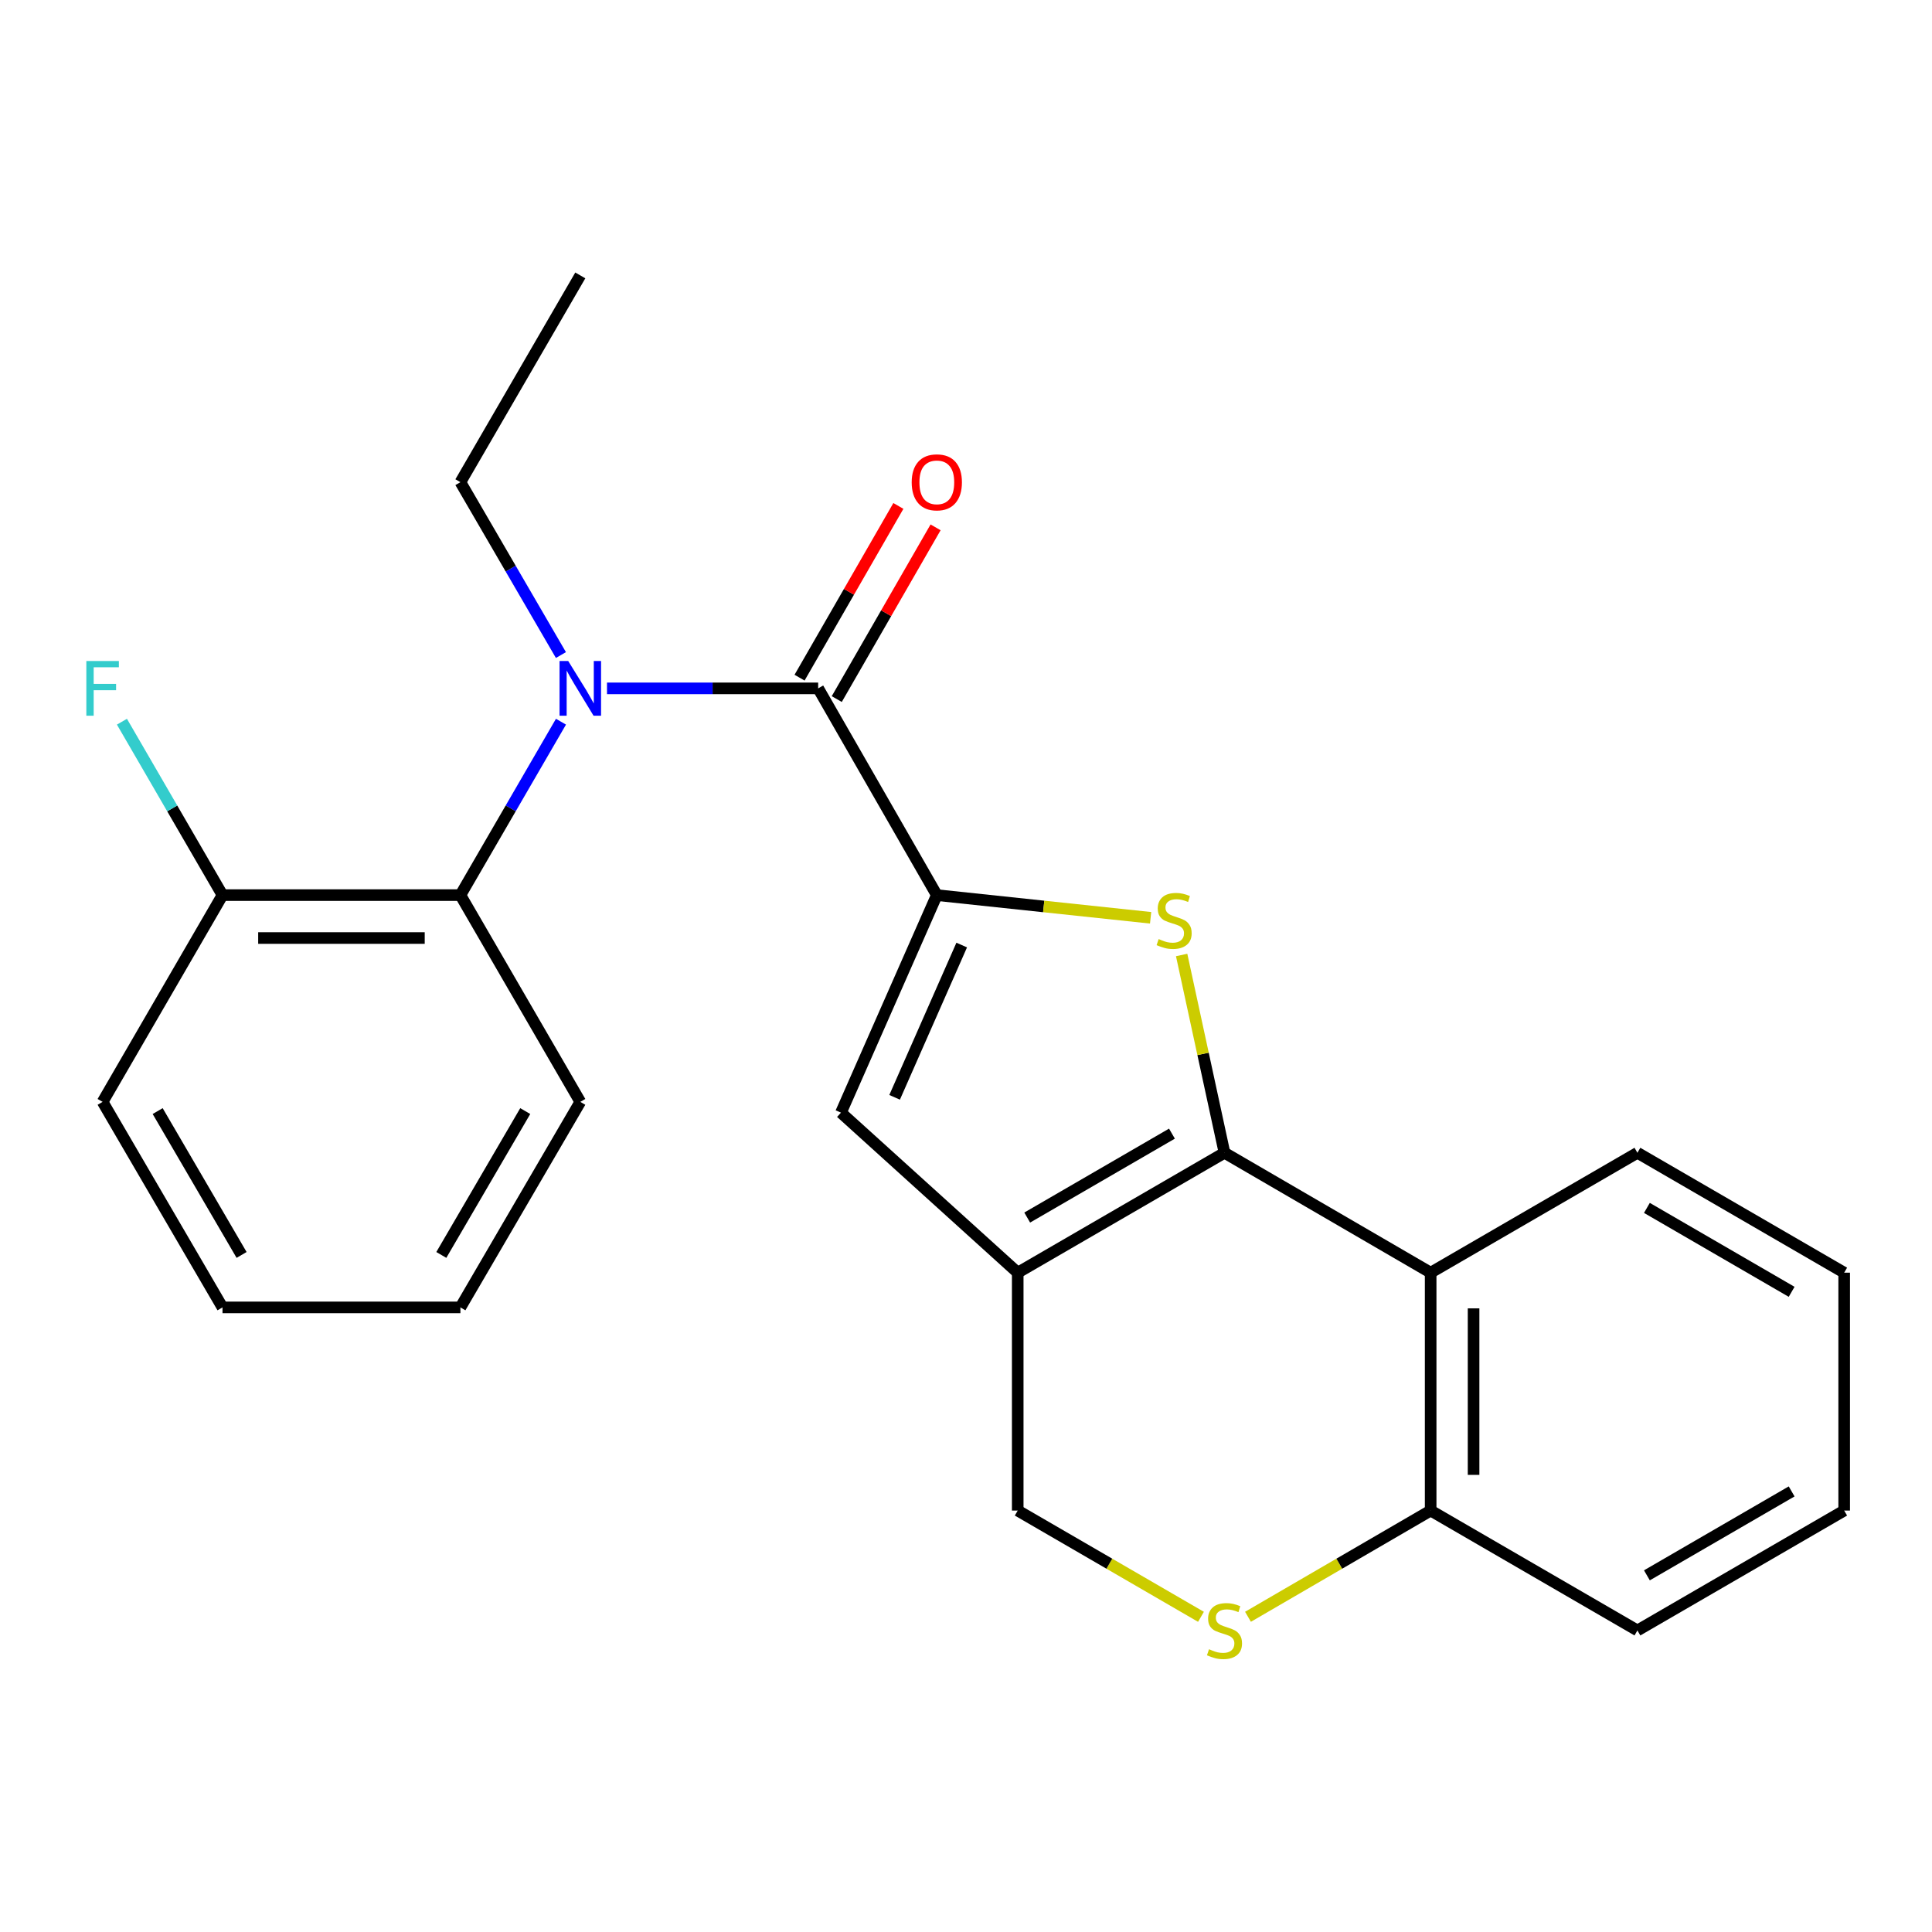 <?xml version='1.0' encoding='iso-8859-1'?>
<svg version='1.1' baseProfile='full'
              xmlns='http://www.w3.org/2000/svg'
                      xmlns:rdkit='http://www.rdkit.org/xml'
                      xmlns:xlink='http://www.w3.org/1999/xlink'
                  xml:space='preserve'
width='1000px' height='1000px' viewBox='0 0 1000 1000'>
<!-- END OF HEADER -->
<rect style='opacity:1.0;fill:#FFFFFF;stroke:none' width='1000' height='1000' x='0' y='0'> </rect>
<path class='bond-1' d='M 633.792,596.678 L 622.704,545.488' style='fill:none;fill-rule:evenodd;stroke:#000000;stroke-width:6px;stroke-linecap:butt;stroke-linejoin:miter;stroke-opacity:1' />
<path class='bond-1' d='M 622.704,545.488 L 611.615,494.298' style='fill:none;fill-rule:evenodd;stroke:#CCCC00;stroke-width:6px;stroke-linecap:butt;stroke-linejoin:miter;stroke-opacity:1' />
<path class='bond-2' d='M 633.792,596.678 L 526.771,658.736' style='fill:none;fill-rule:evenodd;stroke:#000000;stroke-width:6px;stroke-linecap:butt;stroke-linejoin:miter;stroke-opacity:1' />
<path class='bond-2' d='M 606.595,586.768 L 531.68,630.208' style='fill:none;fill-rule:evenodd;stroke:#000000;stroke-width:6px;stroke-linecap:butt;stroke-linejoin:miter;stroke-opacity:1' />
<path class='bond-6' d='M 633.792,596.678 L 740.504,658.736' style='fill:none;fill-rule:evenodd;stroke:#000000;stroke-width:6px;stroke-linecap:butt;stroke-linejoin:miter;stroke-opacity:1' />
<path class='bond-0' d='M 484.894,463.307 L 540.225,469.178' style='fill:none;fill-rule:evenodd;stroke:#000000;stroke-width:6px;stroke-linecap:butt;stroke-linejoin:miter;stroke-opacity:1' />
<path class='bond-0' d='M 540.225,469.178 L 595.557,475.049' style='fill:none;fill-rule:evenodd;stroke:#CCCC00;stroke-width:6px;stroke-linecap:butt;stroke-linejoin:miter;stroke-opacity:1' />
<path class='bond-3' d='M 484.894,463.307 L 423.478,356.298' style='fill:none;fill-rule:evenodd;stroke:#000000;stroke-width:6px;stroke-linecap:butt;stroke-linejoin:miter;stroke-opacity:1' />
<path class='bond-25' d='M 484.894,463.307 L 435.278,575.906' style='fill:none;fill-rule:evenodd;stroke:#000000;stroke-width:6px;stroke-linecap:butt;stroke-linejoin:miter;stroke-opacity:1' />
<path class='bond-25' d='M 497.781,489.155 L 463.05,567.974' style='fill:none;fill-rule:evenodd;stroke:#000000;stroke-width:6px;stroke-linecap:butt;stroke-linejoin:miter;stroke-opacity:1' />
<path class='bond-4' d='M 526.771,658.736 L 435.278,575.906' style='fill:none;fill-rule:evenodd;stroke:#000000;stroke-width:6px;stroke-linecap:butt;stroke-linejoin:miter;stroke-opacity:1' />
<path class='bond-9' d='M 526.771,658.736 L 526.771,781.863' style='fill:none;fill-rule:evenodd;stroke:#000000;stroke-width:6px;stroke-linecap:butt;stroke-linejoin:miter;stroke-opacity:1' />
<path class='bond-5' d='M 423.478,356.298 L 368.83,356.298' style='fill:none;fill-rule:evenodd;stroke:#000000;stroke-width:6px;stroke-linecap:butt;stroke-linejoin:miter;stroke-opacity:1' />
<path class='bond-5' d='M 368.83,356.298 L 314.181,356.298' style='fill:none;fill-rule:evenodd;stroke:#0000FF;stroke-width:6px;stroke-linecap:butt;stroke-linejoin:miter;stroke-opacity:1' />
<path class='bond-11' d='M 433.106,361.839 L 458.681,317.396' style='fill:none;fill-rule:evenodd;stroke:#000000;stroke-width:6px;stroke-linecap:butt;stroke-linejoin:miter;stroke-opacity:1' />
<path class='bond-11' d='M 458.681,317.396 L 484.256,272.953' style='fill:none;fill-rule:evenodd;stroke:#FF0000;stroke-width:6px;stroke-linecap:butt;stroke-linejoin:miter;stroke-opacity:1' />
<path class='bond-11' d='M 413.85,350.758 L 439.426,306.315' style='fill:none;fill-rule:evenodd;stroke:#000000;stroke-width:6px;stroke-linecap:butt;stroke-linejoin:miter;stroke-opacity:1' />
<path class='bond-11' d='M 439.426,306.315 L 465.001,261.872' style='fill:none;fill-rule:evenodd;stroke:#FF0000;stroke-width:6px;stroke-linecap:butt;stroke-linejoin:miter;stroke-opacity:1' />
<path class='bond-7' d='M 290.358,373.551 L 264.332,418.429' style='fill:none;fill-rule:evenodd;stroke:#0000FF;stroke-width:6px;stroke-linecap:butt;stroke-linejoin:miter;stroke-opacity:1' />
<path class='bond-7' d='M 264.332,418.429 L 238.306,463.307' style='fill:none;fill-rule:evenodd;stroke:#000000;stroke-width:6px;stroke-linecap:butt;stroke-linejoin:miter;stroke-opacity:1' />
<path class='bond-14' d='M 290.335,339.052 L 264.32,294.313' style='fill:none;fill-rule:evenodd;stroke:#0000FF;stroke-width:6px;stroke-linecap:butt;stroke-linejoin:miter;stroke-opacity:1' />
<path class='bond-14' d='M 264.32,294.313 L 238.306,249.574' style='fill:none;fill-rule:evenodd;stroke:#000000;stroke-width:6px;stroke-linecap:butt;stroke-linejoin:miter;stroke-opacity:1' />
<path class='bond-10' d='M 740.504,658.736 L 740.504,781.863' style='fill:none;fill-rule:evenodd;stroke:#000000;stroke-width:6px;stroke-linecap:butt;stroke-linejoin:miter;stroke-opacity:1' />
<path class='bond-10' d='M 762.72,677.205 L 762.72,763.394' style='fill:none;fill-rule:evenodd;stroke:#000000;stroke-width:6px;stroke-linecap:butt;stroke-linejoin:miter;stroke-opacity:1' />
<path class='bond-15' d='M 740.504,658.736 L 847.525,596.678' style='fill:none;fill-rule:evenodd;stroke:#000000;stroke-width:6px;stroke-linecap:butt;stroke-linejoin:miter;stroke-opacity:1' />
<path class='bond-12' d='M 238.306,463.307 L 115.166,463.307' style='fill:none;fill-rule:evenodd;stroke:#000000;stroke-width:6px;stroke-linecap:butt;stroke-linejoin:miter;stroke-opacity:1' />
<path class='bond-12' d='M 219.835,485.523 L 133.637,485.523' style='fill:none;fill-rule:evenodd;stroke:#000000;stroke-width:6px;stroke-linecap:butt;stroke-linejoin:miter;stroke-opacity:1' />
<path class='bond-16' d='M 238.306,463.307 L 300.363,570.327' style='fill:none;fill-rule:evenodd;stroke:#000000;stroke-width:6px;stroke-linecap:butt;stroke-linejoin:miter;stroke-opacity:1' />
<path class='bond-8' d='M 645.958,836.845 L 693.231,809.354' style='fill:none;fill-rule:evenodd;stroke:#CCCC00;stroke-width:6px;stroke-linecap:butt;stroke-linejoin:miter;stroke-opacity:1' />
<path class='bond-8' d='M 693.231,809.354 L 740.504,781.863' style='fill:none;fill-rule:evenodd;stroke:#000000;stroke-width:6px;stroke-linecap:butt;stroke-linejoin:miter;stroke-opacity:1' />
<path class='bond-24' d='M 621.619,836.862 L 574.195,809.362' style='fill:none;fill-rule:evenodd;stroke:#CCCC00;stroke-width:6px;stroke-linecap:butt;stroke-linejoin:miter;stroke-opacity:1' />
<path class='bond-24' d='M 574.195,809.362 L 526.771,781.863' style='fill:none;fill-rule:evenodd;stroke:#000000;stroke-width:6px;stroke-linecap:butt;stroke-linejoin:miter;stroke-opacity:1' />
<path class='bond-17' d='M 740.504,781.863 L 847.525,843.92' style='fill:none;fill-rule:evenodd;stroke:#000000;stroke-width:6px;stroke-linecap:butt;stroke-linejoin:miter;stroke-opacity:1' />
<path class='bond-13' d='M 115.166,463.307 L 89.14,418.429' style='fill:none;fill-rule:evenodd;stroke:#000000;stroke-width:6px;stroke-linecap:butt;stroke-linejoin:miter;stroke-opacity:1' />
<path class='bond-13' d='M 89.14,418.429 L 63.114,373.551' style='fill:none;fill-rule:evenodd;stroke:#33CCCC;stroke-width:6px;stroke-linecap:butt;stroke-linejoin:miter;stroke-opacity:1' />
<path class='bond-18' d='M 115.166,463.307 L 53.109,570.327' style='fill:none;fill-rule:evenodd;stroke:#000000;stroke-width:6px;stroke-linecap:butt;stroke-linejoin:miter;stroke-opacity:1' />
<path class='bond-19' d='M 238.306,249.574 L 300.363,142.553' style='fill:none;fill-rule:evenodd;stroke:#000000;stroke-width:6px;stroke-linecap:butt;stroke-linejoin:miter;stroke-opacity:1' />
<path class='bond-20' d='M 847.525,596.678 L 954.545,658.736' style='fill:none;fill-rule:evenodd;stroke:#000000;stroke-width:6px;stroke-linecap:butt;stroke-linejoin:miter;stroke-opacity:1' />
<path class='bond-20' d='M 852.434,625.206 L 927.348,668.646' style='fill:none;fill-rule:evenodd;stroke:#000000;stroke-width:6px;stroke-linecap:butt;stroke-linejoin:miter;stroke-opacity:1' />
<path class='bond-21' d='M 300.363,570.327 L 238.306,676.706' style='fill:none;fill-rule:evenodd;stroke:#000000;stroke-width:6px;stroke-linecap:butt;stroke-linejoin:miter;stroke-opacity:1' />
<path class='bond-21' d='M 271.865,575.09 L 228.425,649.555' style='fill:none;fill-rule:evenodd;stroke:#000000;stroke-width:6px;stroke-linecap:butt;stroke-linejoin:miter;stroke-opacity:1' />
<path class='bond-26' d='M 847.525,843.92 L 954.545,781.863' style='fill:none;fill-rule:evenodd;stroke:#000000;stroke-width:6px;stroke-linecap:butt;stroke-linejoin:miter;stroke-opacity:1' />
<path class='bond-26' d='M 852.434,815.393 L 927.348,771.953' style='fill:none;fill-rule:evenodd;stroke:#000000;stroke-width:6px;stroke-linecap:butt;stroke-linejoin:miter;stroke-opacity:1' />
<path class='bond-27' d='M 53.109,570.327 L 115.166,676.706' style='fill:none;fill-rule:evenodd;stroke:#000000;stroke-width:6px;stroke-linecap:butt;stroke-linejoin:miter;stroke-opacity:1' />
<path class='bond-27' d='M 81.607,575.09 L 125.047,649.555' style='fill:none;fill-rule:evenodd;stroke:#000000;stroke-width:6px;stroke-linecap:butt;stroke-linejoin:miter;stroke-opacity:1' />
<path class='bond-22' d='M 954.545,658.736 L 954.545,781.863' style='fill:none;fill-rule:evenodd;stroke:#000000;stroke-width:6px;stroke-linecap:butt;stroke-linejoin:miter;stroke-opacity:1' />
<path class='bond-23' d='M 238.306,676.706 L 115.166,676.706' style='fill:none;fill-rule:evenodd;stroke:#000000;stroke-width:6px;stroke-linecap:butt;stroke-linejoin:miter;stroke-opacity:1' />
<path  class='atom-2' d='M 599.725 486.06
Q 600.045 486.18, 601.365 486.74
Q 602.685 487.3, 604.125 487.66
Q 605.605 487.98, 607.045 487.98
Q 609.725 487.98, 611.285 486.7
Q 612.845 485.38, 612.845 483.1
Q 612.845 481.54, 612.045 480.58
Q 611.285 479.62, 610.085 479.1
Q 608.885 478.58, 606.885 477.98
Q 604.365 477.22, 602.845 476.5
Q 601.365 475.78, 600.285 474.26
Q 599.245 472.74, 599.245 470.18
Q 599.245 466.62, 601.645 464.42
Q 604.085 462.22, 608.885 462.22
Q 612.165 462.22, 615.885 463.78
L 614.965 466.86
Q 611.565 465.46, 609.005 465.46
Q 606.245 465.46, 604.725 466.62
Q 603.205 467.74, 603.245 469.7
Q 603.245 471.22, 604.005 472.14
Q 604.805 473.06, 605.925 473.58
Q 607.085 474.1, 609.005 474.7
Q 611.565 475.5, 613.085 476.3
Q 614.605 477.1, 615.685 478.74
Q 616.805 480.34, 616.805 483.1
Q 616.805 487.02, 614.165 489.14
Q 611.565 491.22, 607.205 491.22
Q 604.685 491.22, 602.765 490.66
Q 600.885 490.14, 598.645 489.22
L 599.725 486.06
' fill='#CCCC00'/>
<path  class='atom-6' d='M 294.103 342.138
L 303.383 357.138
Q 304.303 358.618, 305.783 361.298
Q 307.263 363.978, 307.343 364.138
L 307.343 342.138
L 311.103 342.138
L 311.103 370.458
L 307.223 370.458
L 297.263 354.058
Q 296.103 352.138, 294.863 349.938
Q 293.663 347.738, 293.303 347.058
L 293.303 370.458
L 289.623 370.458
L 289.623 342.138
L 294.103 342.138
' fill='#0000FF'/>
<path  class='atom-9' d='M 625.792 853.64
Q 626.112 853.76, 627.432 854.32
Q 628.752 854.88, 630.192 855.24
Q 631.672 855.56, 633.112 855.56
Q 635.792 855.56, 637.352 854.28
Q 638.912 852.96, 638.912 850.68
Q 638.912 849.12, 638.112 848.16
Q 637.352 847.2, 636.152 846.68
Q 634.952 846.16, 632.952 845.56
Q 630.432 844.8, 628.912 844.08
Q 627.432 843.36, 626.352 841.84
Q 625.312 840.32, 625.312 837.76
Q 625.312 834.2, 627.712 832
Q 630.152 829.8, 634.952 829.8
Q 638.232 829.8, 641.952 831.36
L 641.032 834.44
Q 637.632 833.04, 635.072 833.04
Q 632.312 833.04, 630.792 834.2
Q 629.272 835.32, 629.312 837.28
Q 629.312 838.8, 630.072 839.72
Q 630.872 840.64, 631.992 841.16
Q 633.152 841.68, 635.072 842.28
Q 637.632 843.08, 639.152 843.88
Q 640.672 844.68, 641.752 846.32
Q 642.872 847.92, 642.872 850.68
Q 642.872 854.6, 640.232 856.72
Q 637.632 858.8, 633.272 858.8
Q 630.752 858.8, 628.832 858.24
Q 626.952 857.72, 624.712 856.8
L 625.792 853.64
' fill='#CCCC00'/>
<path  class='atom-12' d='M 471.894 249.654
Q 471.894 242.854, 475.254 239.054
Q 478.614 235.254, 484.894 235.254
Q 491.174 235.254, 494.534 239.054
Q 497.894 242.854, 497.894 249.654
Q 497.894 256.534, 494.494 260.454
Q 491.094 264.334, 484.894 264.334
Q 478.654 264.334, 475.254 260.454
Q 471.894 256.574, 471.894 249.654
M 484.894 261.134
Q 489.214 261.134, 491.534 258.254
Q 493.894 255.334, 493.894 249.654
Q 493.894 244.094, 491.534 241.294
Q 489.214 238.454, 484.894 238.454
Q 480.574 238.454, 478.214 241.254
Q 475.894 244.054, 475.894 249.654
Q 475.894 255.374, 478.214 258.254
Q 480.574 261.134, 484.894 261.134
' fill='#FF0000'/>
<path  class='atom-14' d='M 44.689 342.138
L 61.529 342.138
L 61.529 345.378
L 48.489 345.378
L 48.489 353.978
L 60.089 353.978
L 60.089 357.258
L 48.489 357.258
L 48.489 370.458
L 44.689 370.458
L 44.689 342.138
' fill='#33CCCC'/>
</svg>
